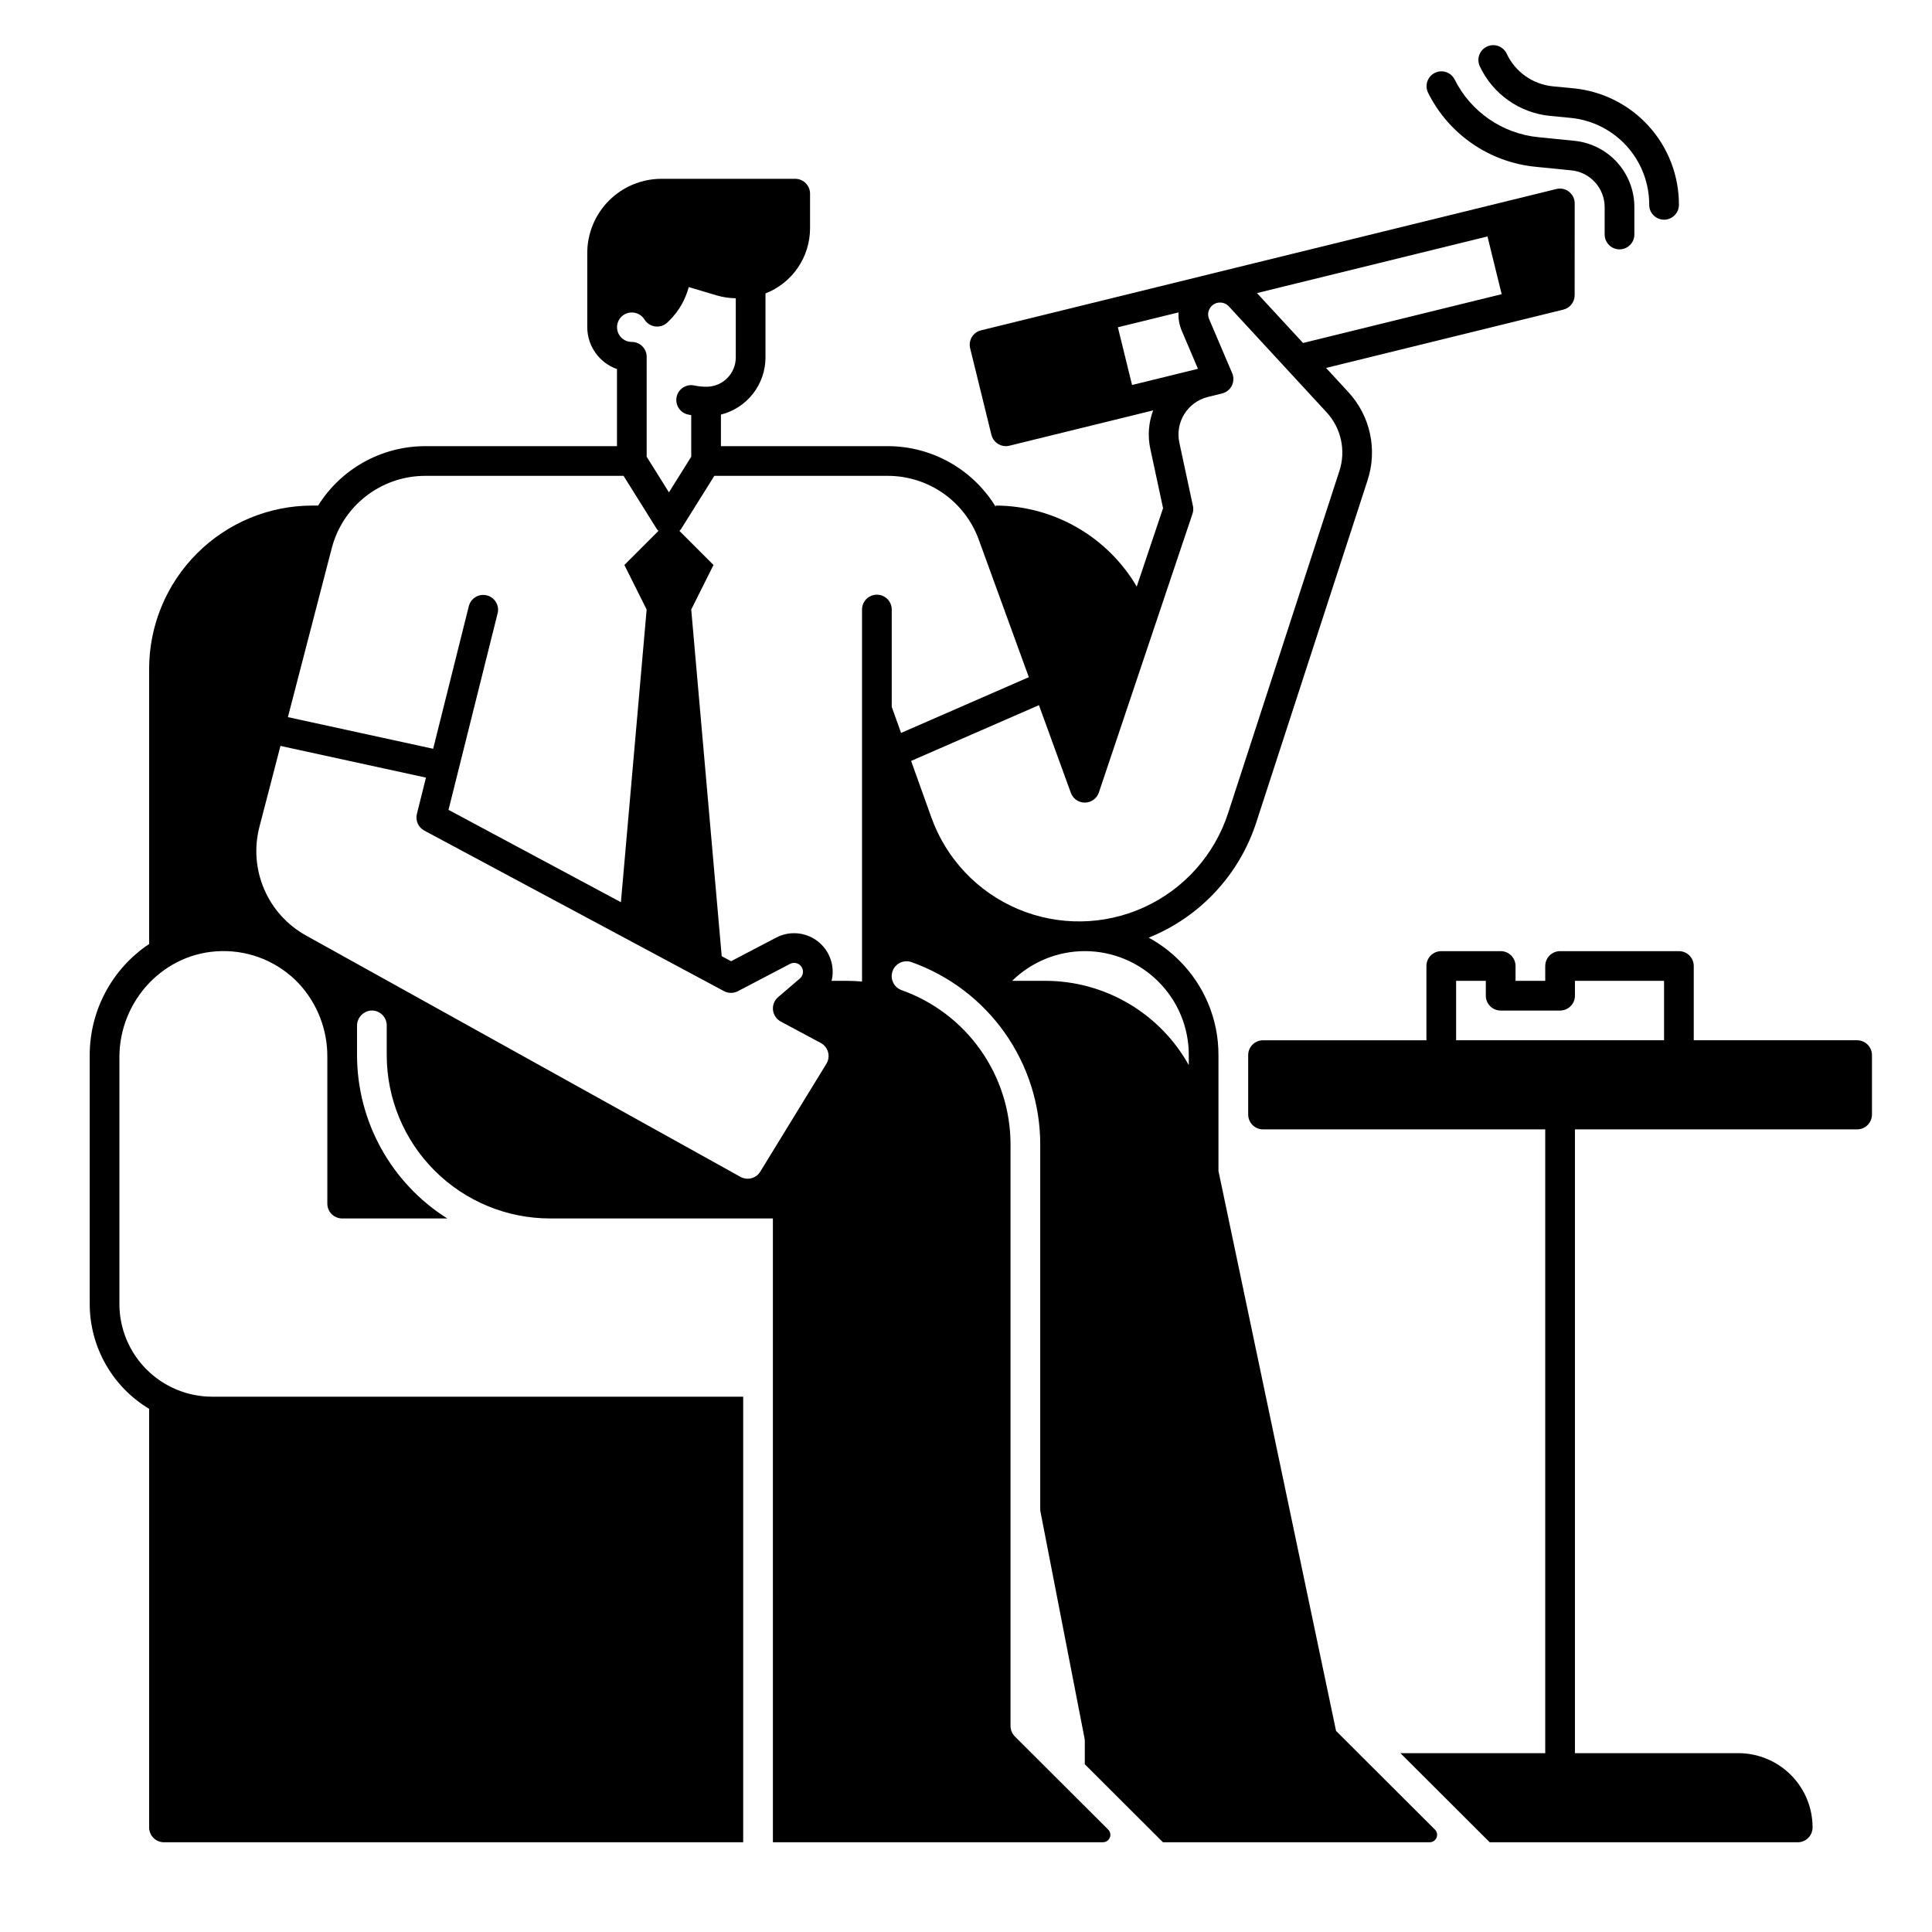 <?xml version="1.0" encoding="UTF-8"?>
<!-- Uploaded to: ICON Repo, www.iconrepo.com, Generator: ICON Repo Mixer Tools -->
<svg fill="#000000" width="800px" height="800px" version="1.1" viewBox="144 144 512 512" xmlns="http://www.w3.org/2000/svg">
 <g>
  <path d="m636.16 419.68h-43.297v-19.68c0-1.047-0.414-2.047-1.152-2.785-0.738-0.738-1.738-1.152-2.785-1.152h-31.488c-2.172 0-3.934 1.762-3.934 3.938v3.938h-7.871v-3.938c0-1.047-0.418-2.047-1.156-2.785-0.738-0.738-1.738-1.152-2.781-1.152h-15.746c-2.172 0-3.934 1.762-3.934 3.938v19.68h-43.297c-2.172 0-3.938 1.762-3.938 3.934v15.746c0 1.043 0.418 2.043 1.156 2.781 0.734 0.738 1.738 1.152 2.781 1.152h74.785v165.31h-38.379l23.664 23.617h81.625c1.047 0 2.047-0.414 2.785-1.152 0.738-0.738 1.152-1.738 1.152-2.781 0.004-5.223-2.07-10.23-5.762-13.922-3.691-3.691-8.699-5.762-13.918-5.762h-43.297v-165.31h74.785c1.043 0 2.043-0.414 2.781-1.152 0.738-0.738 1.152-1.738 1.152-2.781v-15.746c0-1.043-0.414-2.043-1.152-2.781-0.738-0.738-1.738-1.152-2.781-1.152zm-51.168 0h-55.105v-15.746h7.871v3.938c0 1.043 0.414 2.043 1.152 2.781 0.738 0.738 1.742 1.152 2.785 1.152h15.742c1.047 0 2.047-0.414 2.785-1.152 0.738-0.738 1.152-1.738 1.152-2.781v-3.938h23.617zm-25.184-224.87c-0.949-0.746-2.191-1.012-3.363-0.715l-91.699 22.512c-0.039 0.012-0.09 0.031-0.137 0.039l-60.625 14.898c-1.016 0.246-1.891 0.887-2.434 1.781-0.539 0.895-0.703 1.969-0.449 2.981l5.637 22.938c0.434 1.758 2.008 2.992 3.82 2.992 0.312 0 0.629-0.039 0.934-0.117l38.102-9.359c-1.227 3.273-1.484 6.828-0.738 10.242l3.367 15.676-6.977 20.762h-0.004c-7.793-13.25-22-21.406-37.371-21.461v0.328c-6.074-9.957-16.887-16.039-28.547-16.07h-44.27v-8.363c3.371-0.852 6.363-2.801 8.5-5.543 2.141-2.738 3.301-6.117 3.309-9.594v-16.973c3.469-1.355 6.453-3.723 8.559-6.793 2.106-3.074 3.238-6.711 3.25-10.438v-9.211c0-1.043-0.418-2.043-1.156-2.781-0.734-0.738-1.738-1.152-2.781-1.152h-35.426c-5.219 0-10.223 2.074-13.914 5.762-3.691 3.691-5.766 8.699-5.766 13.918v19.699c0.039 4.969 3.188 9.383 7.875 11.039v20.43h-50.816c-11.539 0.004-22.266 5.953-28.379 15.742h-1.496c-11.48 0-22.492 4.562-30.613 12.684-8.121 8.117-12.68 19.133-12.68 30.613v72.895c-9.836 6.57-15.742 17.617-15.746 29.441v65.93c0.008 11.391 5.981 21.949 15.746 27.816v110.93c0 1.043 0.414 2.043 1.152 2.781 0.738 0.738 1.738 1.152 2.781 1.152h153.5v-118.08h-140.71c-6.523 0-12.781-2.594-17.395-7.207-4.613-4.613-7.207-10.871-7.207-17.395v-65.34c0-15.07 11.855-27.805 26.922-28.141 7.785-0.199 15.289 2.926 20.633 8.594 4.922 5.309 7.625 12.305 7.551 19.547v38.773c0 1.043 0.414 2.043 1.152 2.781 0.738 0.738 1.738 1.152 2.785 1.152h27.855c-14.879-9.367-23.91-25.715-23.922-43.297v-7.703c-0.031-2.07 1.5-3.832 3.551-4.086 1.105-0.109 2.207 0.258 3.031 1.004 0.82 0.746 1.289 1.805 1.289 2.914v7.871c0 11.484 4.562 22.496 12.684 30.617 8.117 8.117 19.133 12.68 30.613 12.68h59.039l0.004 165.31h87.461c0.797 0 1.516-0.48 1.82-1.215 0.305-0.738 0.133-1.582-0.43-2.144l-24.727-24.676c-0.738-0.738-1.152-1.738-1.152-2.785v-154.17c-0.012-8.953-2.797-17.68-7.965-24.988-5.168-7.309-12.469-12.84-20.902-15.836-2.051-0.73-3.121-2.981-2.394-5.031 0.73-2.047 2.981-3.117 5.031-2.391 9.965 3.547 18.59 10.082 24.695 18.719s9.391 18.949 9.41 29.527v97.07l11.738 60.379c0.047 0.246 0.07 0.5 0.07 0.75v6.121l20.711 20.672h70.684c0.797 0 1.516-0.48 1.82-1.215 0.305-0.738 0.137-1.582-0.43-2.144l-19.508-19.469-5.863-5.856-0.828-0.828-31.164-148.39v-30.703c0.027-9.398-3.707-18.422-10.371-25.051-2.398-2.398-5.129-4.445-8.109-6.07 13.562-5.457 24.004-16.648 28.508-30.555l29.5-90.695c1.301-3.988 1.512-8.254 0.617-12.352-0.898-4.102-2.867-7.887-5.715-10.969l-5.914-6.406 62.879-15.457v-0.004c1.762-0.43 3-2.004 3-3.816l0.012-24.324c0-1.211-0.555-2.352-1.508-3.102zm-115.8 51.219-3.758-15.293 16.07-3.945c-0.086 1.668 0.211 3.336 0.863 4.871l4.289 10.078zm-132.6-19.219h0.02c1.371-0.004 2.652 0.703 3.375 1.871 0.609 0.984 1.625 1.652 2.773 1.82 1.145 0.168 2.309-0.176 3.18-0.945 0.227-0.207 0.453-0.414 0.668-0.641 2.453-2.438 4.211-5.488 5.098-8.836l7.449 2.215c1.629 0.473 3.32 0.727 5.019 0.75v15.691c-0.004 4.285-3.473 7.754-7.754 7.754-1.094 0.004-2.18-0.109-3.25-0.332-1.023-0.219-2.094-0.023-2.969 0.547-0.879 0.57-1.492 1.469-1.707 2.492-0.215 1.027-0.012 2.094 0.562 2.969s1.473 1.488 2.5 1.695c0.266 0.059 0.543 0.098 0.809 0.148v11.031l-5.902 9.445-5.902-9.445-0.004-26.488c0-1.047-0.414-2.047-1.152-2.785-0.738-0.738-1.742-1.152-2.785-1.152-2.152 0.008-3.906-1.73-3.914-3.887-0.008-2.156 1.73-3.91 3.887-3.918zm-79.488 62.457c1.422-5.484 4.629-10.344 9.109-13.809 4.484-3.469 9.988-5.352 15.656-5.352h52.566l8.688 13.895c0.156 0.254 0.348 0.484 0.562 0.688l-9.035 9.035 5.902 11.809-6.82 77.559-45.688-24.473 13.027-52.133h0.004c0.488-2.09-0.793-4.188-2.879-4.707-2.082-0.52-4.199 0.723-4.754 2.797l-9.469 37.855-38.496-8.383zm131.08 136.65-17.516 28.574c-1.102 1.805-3.43 2.41-5.273 1.379l-115.13-63.961c-4.957-2.754-8.859-7.074-11.09-12.289-2.231-5.211-2.668-11.016-1.238-16.504l5.57-21.441 38.562 8.402-2.402 9.605c-0.438 1.75 0.367 3.574 1.957 4.43l79.43 42.547c1.152 0.613 2.535 0.617 3.691 0.012l13.805-7.231v-0.004c1.059-0.551 2.359-0.219 3.027 0.77s0.492 2.32-0.41 3.098l-5.777 4.949c-0.988 0.844-1.496 2.121-1.355 3.414 0.145 1.293 0.914 2.43 2.055 3.051l10.598 5.676v0.004c0.957 0.508 1.656 1.391 1.941 2.434 0.281 1.047 0.121 2.164-0.445 3.086zm19.797-87.684-2.477-6.898v-25.801c0-2.176-1.766-3.938-3.938-3.938-2.176 0-3.938 1.762-3.938 3.938v98.586c-1.301-0.117-2.609-0.188-3.938-0.188h-4.133 0.004c0.191-0.789 0.289-1.598 0.293-2.41-0.008-3.574-1.879-6.887-4.938-8.734-3.059-1.852-6.859-1.973-10.027-0.316l-11.957 6.258-2.488-1.328-8.078-91.867 5.902-11.809-9.031-9.031v-0.004c0.215-0.203 0.402-0.434 0.559-0.688l8.691-13.895h46.023-0.004c5.25 0.012 10.367 1.633 14.668 4.644 4.297 3.016 7.57 7.273 9.371 12.203l13.285 36.508zm68.172 65.898c5.184 5.156 8.09 12.172 8.07 19.48v2.656c-3.762-6.746-9.25-12.371-15.902-16.293-6.652-3.926-14.23-6.012-21.953-6.043h-8.965c5.184-5.078 12.16-7.906 19.418-7.871 7.254 0.039 14.203 2.938 19.332 8.07zm44.586-150.87c1.898 2.051 3.215 4.574 3.812 7.305 0.602 2.731 0.457 5.574-0.406 8.23l-29.5 90.695c-3.602 11.059-11.668 20.102-22.242 24.934-10.574 4.836-22.691 5.016-33.406 0.5-10.715-4.516-19.051-13.316-22.977-24.262l-5.383-15.008 33.879-14.781 8.453 23.23v0.004c0.57 1.555 2.047 2.59 3.703 2.59h0.051-0.004c1.672-0.023 3.148-1.102 3.68-2.688l24.809-73.859c0.227-0.668 0.266-1.387 0.117-2.074l-3.59-16.727v-0.004c-1.191-5.418 2.148-10.805 7.535-12.141l3.75-0.926h0.02v-0.012c1.125-0.27 2.07-1.023 2.59-2.055 0.516-1.035 0.551-2.242 0.098-3.305l-6.109-14.336-0.004-0.004c-0.371-0.848-0.344-1.82 0.078-2.644 0.406-0.828 1.156-1.43 2.047-1.656 0.016 0.004 0.027 0 0.043-0.008 0.238-0.055 0.48-0.078 0.727-0.078 0.879 0 1.719 0.363 2.32 1.004zm-6.231-18.363-12.211-13.227 61.086-15.008 3.758 15.301z"/>
  <path d="m550.95 188.2 9.438 0.945v-0.004c5.039 0.488 8.879 4.731 8.863 9.793v7.211c0 2.176 1.762 3.938 3.938 3.938 2.172 0 3.934-1.762 3.934-3.938v-7.211c0.016-4.394-1.613-8.641-4.562-11.898-2.949-3.258-7.012-5.301-11.387-5.727l-9.438-0.945c-9.566-0.93-17.98-6.727-22.258-15.336-0.992-1.906-3.328-2.664-5.25-1.703s-2.719 3.285-1.789 5.223c5.477 11.031 16.254 18.457 28.512 19.652z"/>
  <path d="m554.75 174.71 5.379 0.52c5.738 0.535 11.066 3.195 14.941 7.461 3.871 4.269 6.008 9.828 5.988 15.59 0 2.176 1.762 3.938 3.938 3.938 2.172 0 3.934-1.762 3.934-3.938 0.027-7.719-2.836-15.172-8.027-20.887-5.188-5.715-12.328-9.281-20.016-10l-5.379-0.52c-5.309-0.527-9.945-3.805-12.211-8.633-0.922-1.969-3.262-2.824-5.231-1.902-1.973 0.918-2.824 3.262-1.906 5.231 3.453 7.348 10.512 12.34 18.59 13.141z"/>
 </g>
</svg>